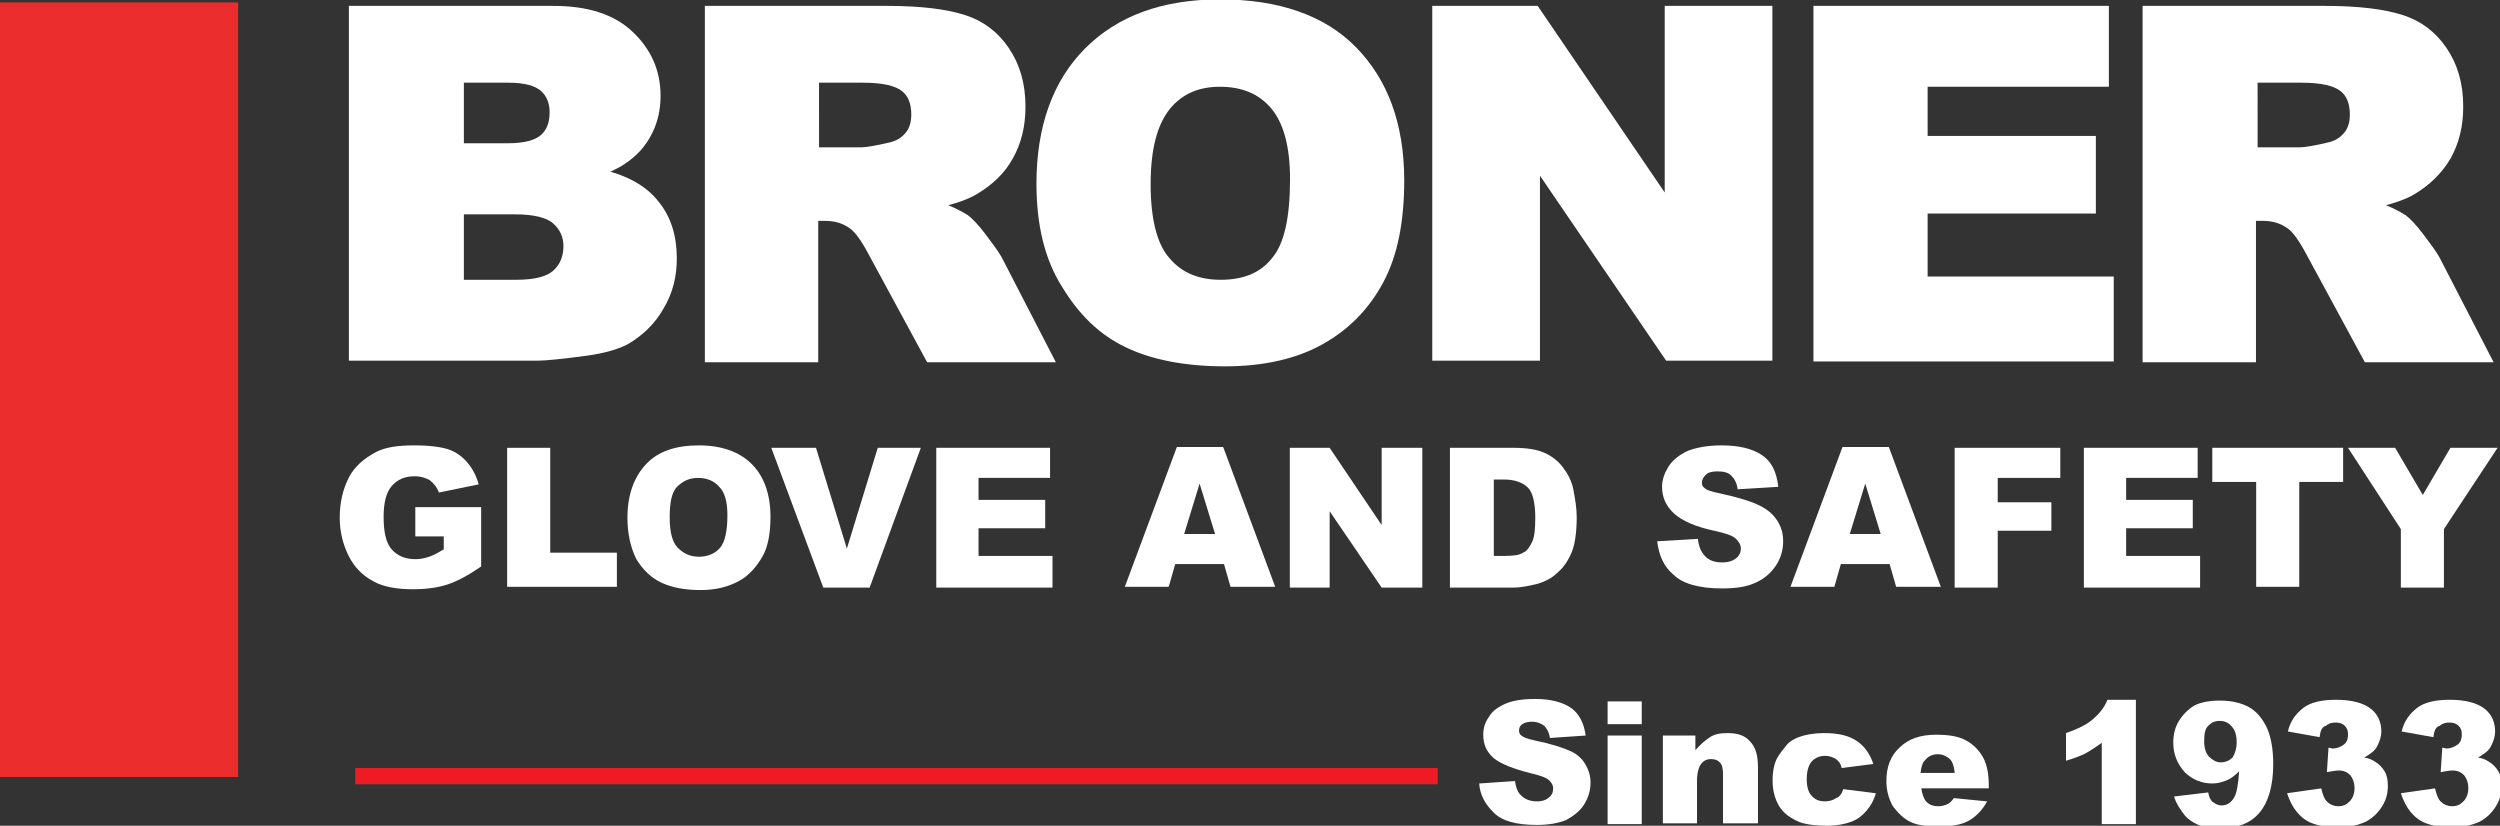 <?xml version="1.0" encoding="utf-8"?>
<!-- Generator: Adobe Illustrator 26.3.1, SVG Export Plug-In . SVG Version: 6.00 Build 0)  -->
<svg version="1.1" id="Layer_1" xmlns="http://www.w3.org/2000/svg" xmlns:xlink="http://www.w3.org/1999/xlink" x="0px" y="0px"
	 viewBox="0 0 307.6 101.6" style="enable-background:new 0 0 307.6 101.6;" xml:space="preserve">
<rect x="0" y="0" width="307.6" height="101.6" fill="#333333" stroke="none"/>
<style type="text/css">
	.st0{fill:#EB2D2E;}
	.st1{fill:#FFFFFF;}
	.st2{fill:#EB2D2E;stroke:#ED1C24;stroke-width:2;stroke-miterlimit:10;}
	.st3{fill:#FFFFFF;stroke:#FFFFFF;stroke-width:0.75;}
</style>
<g>
	<rect y="0.3" class="st0" width="29.3" height="95.3"/>
	<g>
		<path class="st1" d="M182,96.4l4.4-0.3c0.1,0.7,0.3,1.3,0.6,1.6c0.5,0.6,1.2,0.9,2.1,0.9c0.7,0,1.2-0.2,1.5-0.5
			c0.4-0.3,0.5-0.7,0.5-1.1c0-0.4-0.2-0.7-0.5-1c-0.3-0.3-1.1-0.6-2.4-0.9c-2-0.5-3.5-1.1-4.4-1.8c-0.9-0.8-1.3-1.7-1.3-2.9
			c0-0.8,0.2-1.5,0.7-2.2c0.4-0.7,1.1-1.2,2-1.6c0.9-0.4,2.1-0.6,3.7-0.6c1.9,0,3.4,0.4,4.4,1.1c1,0.7,1.6,1.9,1.8,3.4l-4.4,0.3
			c-0.1-0.7-0.4-1.2-0.7-1.5c-0.4-0.3-0.9-0.5-1.5-0.5c-0.5,0-0.9,0.1-1.2,0.3s-0.4,0.5-0.4,0.8c0,0.2,0.1,0.5,0.3,0.6
			c0.2,0.2,0.7,0.4,1.6,0.6c2,0.4,3.5,0.9,4.4,1.3c0.9,0.4,1.5,1,1.9,1.7c0.4,0.7,0.6,1.4,0.6,2.2c0,1-0.3,1.9-0.8,2.7
			s-1.3,1.4-2.2,1.9c-1,0.4-2.2,0.6-3.6,0.6c-2.6,0-4.3-0.5-5.3-1.5S182.1,97.9,182,96.4z"/>
		<path class="st1" d="M197.8,86.3h4.2v2.8h-4.2V86.3z M197.8,90.5h4.2v10.9h-4.2V90.5z"/>
		<path class="st1" d="M204.7,90.5h3.9v1.8c0.6-0.7,1.2-1.2,1.8-1.6s1.3-0.5,2.2-0.5c1.2,0,2.1,0.3,2.7,1c0.7,0.7,1,1.7,1,3.2v6.9
			H212v-6c0-0.7-0.1-1.2-0.4-1.5c-0.3-0.3-0.6-0.4-1.1-0.4c-0.5,0-0.9,0.2-1.2,0.6c-0.3,0.4-0.5,1.1-0.5,2.1v5.2h-4.2V90.5z"/>
		<path class="st1" d="M226.8,97.1l4,0.5c-0.2,0.8-0.6,1.5-1.1,2.1c-0.5,0.6-1.1,1.1-1.9,1.4c-0.8,0.3-1.8,0.5-3,0.5
			c-1.2,0-2.1-0.1-2.9-0.3c-0.8-0.2-1.4-0.6-2-1c-0.6-0.5-1-1-1.3-1.7s-0.5-1.5-0.5-2.6c0-1.1,0.2-2.1,0.6-2.8
			c0.3-0.5,0.7-1,1.1-1.5s1-0.8,1.5-1c0.8-0.3,1.9-0.5,3.1-0.5c1.8,0,3.1,0.3,4.1,1c0.9,0.6,1.6,1.6,2,2.8l-3.9,0.5
			c-0.1-0.5-0.3-0.8-0.7-1.1c-0.3-0.2-0.8-0.4-1.3-0.4c-0.7,0-1.2,0.2-1.7,0.7c-0.4,0.5-0.6,1.2-0.6,2.2c0,0.9,0.2,1.6,0.6,2
			c0.4,0.5,1,0.7,1.6,0.7c0.5,0,1-0.1,1.4-0.4C226.3,98.1,226.6,97.7,226.8,97.1z"/>
		<path class="st1" d="M244.8,97h-8.4c0.1,0.7,0.3,1.2,0.5,1.5c0.4,0.5,0.9,0.7,1.6,0.7c0.4,0,0.8-0.1,1.2-0.3
			c0.2-0.1,0.5-0.4,0.7-0.7l4.1,0.4c-0.6,1.1-1.4,1.9-2.3,2.4c-0.9,0.5-2.2,0.7-3.8,0.7c-1.4,0-2.6-0.2-3.4-0.6
			c-0.8-0.4-1.5-1.1-2.1-1.9c-0.5-0.9-0.8-1.9-0.8-3.1c0-1.7,0.5-3.1,1.6-4.1c1.1-1.1,2.6-1.6,4.5-1.6c1.6,0,2.8,0.2,3.7,0.7
			s1.6,1.2,2.1,2.1c0.5,0.9,0.7,2.1,0.7,3.5V97z M240.5,95c-0.1-0.8-0.3-1.4-0.7-1.7c-0.4-0.3-0.8-0.5-1.4-0.5
			c-0.7,0-1.2,0.3-1.6,0.8c-0.3,0.3-0.4,0.8-0.5,1.5H240.5z"/>
		<path class="st1" d="M262.8,86.1v15.3h-4.2v-10c-0.7,0.5-1.3,0.9-2,1.3c-0.6,0.3-1.4,0.6-2.4,0.9v-3.4c1.4-0.5,2.5-1,3.3-1.7
			s1.4-1.4,1.8-2.4H262.8z"/>
		<path class="st1" d="M267.5,98l4.2-0.5c0.1,0.6,0.3,1,0.6,1.2s0.6,0.4,1,0.4c0.7,0,1.2-0.3,1.6-1c0.3-0.5,0.5-1.6,0.6-3.2
			c-0.5,0.5-1,0.9-1.5,1.1s-1.1,0.4-1.8,0.4c-1.3,0-2.5-0.5-3.4-1.4c-0.9-1-1.4-2.2-1.4-3.6c0-1,0.2-1.9,0.7-2.7s1.1-1.4,1.9-1.9
			c0.8-0.4,1.9-0.6,3.1-0.6c1.5,0,2.7,0.3,3.6,0.8c0.9,0.5,1.6,1.3,2.2,2.5c0.5,1.1,0.8,2.6,0.8,4.5c0,2.7-0.6,4.7-1.7,6
			c-1.1,1.3-2.7,1.9-4.7,1.9c-1.2,0-2.1-0.1-2.8-0.4c-0.7-0.3-1.3-0.7-1.7-1.2S267.7,98.8,267.5,98z M275.2,91.3
			c0-0.8-0.2-1.5-0.6-1.9c-0.4-0.5-0.9-0.7-1.5-0.7c-0.6,0-1,0.2-1.4,0.6c-0.4,0.4-0.5,1-0.5,1.9c0,0.8,0.2,1.5,0.6,1.9
			c0.4,0.4,0.9,0.7,1.4,0.7c0.6,0,1.1-0.2,1.5-0.6C275,92.7,275.2,92.1,275.2,91.3z"/>
		<path class="st1" d="M285.4,90.7l-3.9-0.7c0.3-1.3,1-2.2,1.9-2.9c0.9-0.7,2.3-1,4-1c2,0,3.4,0.4,4.3,1.1s1.3,1.7,1.3,2.8
			c0,0.6-0.2,1.2-0.5,1.8s-0.9,1-1.6,1.4c0.6,0.1,1,0.3,1.3,0.5c0.5,0.3,0.9,0.7,1.2,1.2c0.3,0.5,0.4,1.1,0.4,1.8
			c0,0.9-0.2,1.7-0.7,2.5c-0.5,0.8-1.1,1.4-2,1.9c-0.9,0.4-2,0.7-3.4,0.7c-1.4,0-2.4-0.2-3.2-0.5c-0.8-0.3-1.4-0.8-1.9-1.4
			c-0.5-0.6-0.9-1.4-1.2-2.3l4.2-0.6c0.2,0.8,0.4,1.4,0.8,1.7c0.3,0.3,0.8,0.5,1.3,0.5c0.6,0,1-0.2,1.4-0.6c0.4-0.4,0.6-1,0.6-1.6
			c0-0.7-0.2-1.2-0.5-1.6c-0.4-0.4-0.8-0.6-1.5-0.6c-0.3,0-0.8,0.1-1.4,0.2l0.2-3c0.2,0,0.4,0.1,0.5,0.1c0.5,0,1-0.2,1.4-0.5
			c0.4-0.3,0.5-0.8,0.5-1.2c0-0.5-0.1-0.8-0.4-1.1c-0.3-0.3-0.7-0.4-1.1-0.4c-0.5,0-0.9,0.1-1.2,0.4
			C285.7,89.4,285.5,89.9,285.4,90.7z"/>
		<path class="st1" d="M299.4,90.7l-3.9-0.7c0.3-1.3,1-2.2,1.9-2.9c0.9-0.7,2.3-1,4-1c2,0,3.4,0.4,4.3,1.1s1.3,1.7,1.3,2.8
			c0,0.6-0.2,1.2-0.5,1.8s-0.9,1-1.6,1.4c0.6,0.1,1,0.3,1.3,0.5c0.5,0.3,0.9,0.7,1.2,1.2c0.3,0.5,0.4,1.1,0.4,1.8
			c0,0.9-0.2,1.7-0.7,2.5c-0.5,0.8-1.1,1.4-2,1.9c-0.9,0.4-2,0.7-3.4,0.7c-1.4,0-2.4-0.2-3.2-0.5c-0.8-0.3-1.4-0.8-1.9-1.4
			c-0.5-0.6-0.9-1.4-1.2-2.3l4.2-0.6c0.2,0.8,0.4,1.4,0.8,1.7c0.3,0.3,0.8,0.5,1.3,0.5c0.6,0,1-0.2,1.4-0.6c0.4-0.4,0.6-1,0.6-1.6
			c0-0.7-0.2-1.2-0.5-1.6c-0.4-0.4-0.8-0.6-1.5-0.6c-0.3,0-0.8,0.1-1.4,0.2l0.2-3c0.2,0,0.4,0.1,0.5,0.1c0.5,0,1-0.2,1.4-0.5
			c0.4-0.3,0.5-0.8,0.5-1.2c0-0.5-0.1-0.8-0.4-1.1c-0.3-0.3-0.7-0.4-1.1-0.4c-0.5,0-0.9,0.1-1.2,0.4
			C299.7,89.4,299.5,89.9,299.4,90.7z"/>
	</g>
	<line class="st2" x1="43.7" y1="95.5" x2="176.9" y2="95.5"/>
	<g>
		<path class="st3" d="M43.3,1.1h24.8c4.1,0,7.3,1,9.5,3.1c2.2,2.1,3.3,4.6,3.3,7.6c0,2.5-0.8,4.7-2.4,6.5c-1.1,1.2-2.6,2.2-4.6,2.9
			c3.1,0.7,5.4,2,6.8,3.8c1.5,1.8,2.2,4.1,2.2,6.8c0,2.2-0.5,4.2-1.6,6c-1,1.8-2.5,3.2-4.2,4.2c-1.1,0.6-2.8,1.1-5,1.4
			c-3,0.4-5,0.6-5.9,0.6H43.3V1.1z M56.7,18h5.8c2.1,0,3.5-0.4,4.3-1.1c0.8-0.7,1.2-1.7,1.2-3.1c0-1.2-0.4-2.2-1.2-2.9
			c-0.8-0.7-2.2-1.1-4.2-1.1h-5.9V18z M56.7,34.8h6.8c2.3,0,3.9-0.4,4.8-1.2c0.9-0.8,1.4-1.9,1.4-3.3c0-1.3-0.5-2.3-1.4-3.1
			c-0.9-0.8-2.6-1.2-4.9-1.2h-6.7V34.8z"/>
		<path class="st3" d="M87.1,44.1V1.1h22.1c4.1,0,7.2,0.4,9.4,1.1s3.9,2,5.2,3.9c1.3,1.9,2,4.2,2,7c0,2.4-0.5,4.4-1.5,6.2
			s-2.4,3.1-4.2,4.2c-1.1,0.7-2.7,1.2-4.7,1.7c1.6,0.5,2.7,1.1,3.5,1.6c0.5,0.4,1.2,1.1,2.1,2.3c0.9,1.2,1.5,2,1.9,2.7l6.4,12.4h-15
			l-7.1-13.1c-0.9-1.7-1.7-2.8-2.4-3.3c-1-0.7-2-1-3.3-1h-1.2v17.4H87.1z M100.4,18.5h5.6c0.6,0,1.8-0.2,3.5-0.6
			c0.9-0.2,1.6-0.6,2.2-1.3c0.6-0.7,0.8-1.6,0.8-2.5c0-1.4-0.4-2.5-1.3-3.2c-0.9-0.7-2.5-1.1-5-1.1h-5.8V18.5z"/>
		<path class="st3" d="M127.9,22.6c0-7,2-12.5,5.9-16.4c3.9-3.9,9.3-5.9,16.3-5.9c7.1,0,12.7,1.9,16.5,5.8s5.8,9.2,5.8,16.1
			c0,5-0.8,9.1-2.5,12.3c-1.7,3.2-4.1,5.7-7.3,7.5s-7.2,2.7-11.9,2.7c-4.8,0-8.9-0.8-12-2.3c-3.2-1.5-5.7-4-7.7-7.3
			C128.9,31.8,127.9,27.6,127.9,22.6z M141.2,22.7c0,4.3,0.8,7.5,2.4,9.3c1.6,1.9,3.8,2.8,6.6,2.8c2.9,0,5.1-0.9,6.6-2.8
			c1.6-1.9,2.3-5.2,2.3-10c0-4-0.8-7-2.4-8.9c-1.6-1.9-3.8-2.8-6.6-2.8c-2.7,0-4.8,0.9-6.4,2.8C142,15.2,141.2,18.3,141.2,22.7z"/>
		<path class="st3" d="M176.6,1.1H189l16.2,23.8V1.1h12.5v42.9h-12.5l-16.1-23.6v23.6h-12.5V1.1z"/>
		<path class="st3" d="M223.5,1.1h35.6v9.2h-22.3v6.8h20.7v8.8h-20.7v8.5h22.9v9.7h-36.2V1.1z"/>
		<path class="st3" d="M264,44.1V1.1h22.1c4.1,0,7.2,0.4,9.4,1.1s3.9,2,5.2,3.9c1.3,1.9,2,4.2,2,7c0,2.4-0.5,4.4-1.5,6.2
			c-1,1.7-2.4,3.1-4.2,4.2c-1.1,0.7-2.7,1.2-4.7,1.7c1.6,0.5,2.7,1.1,3.5,1.6c0.5,0.4,1.2,1.1,2.1,2.3c0.9,1.2,1.5,2,1.9,2.7
			l6.4,12.4h-15l-7.1-13.1c-0.9-1.7-1.7-2.8-2.4-3.3c-1-0.7-2-1-3.3-1h-1.2v17.4H264z M277.4,18.5h5.6c0.6,0,1.8-0.2,3.5-0.6
			c0.9-0.2,1.6-0.6,2.2-1.3c0.6-0.7,0.8-1.6,0.8-2.5c0-1.4-0.4-2.5-1.3-3.2c-0.9-0.7-2.5-1.1-5-1.1h-5.8V18.5z"/>
	</g>
	<g>
		<path class="st1" d="M51.1,66v-3.6h8.1v7.3c-1.6,1.1-2.9,1.8-4.1,2.2c-1.2,0.4-2.6,0.6-4.3,0.6c-2,0-3.7-0.3-4.9-1
			c-1.3-0.7-2.3-1.7-3-3.1c-0.7-1.4-1.1-3-1.1-4.7c0-1.9,0.4-3.5,1.1-4.9s1.9-2.4,3.4-3.2c1.2-0.6,2.7-0.8,4.7-0.8
			c1.9,0,3.3,0.2,4.2,0.5c0.9,0.3,1.7,0.9,2.3,1.6c0.6,0.7,1.1,1.6,1.4,2.7L54,60.6c-0.2-0.6-0.6-1.1-1.1-1.5
			c-0.5-0.3-1.1-0.5-1.9-0.5c-1.2,0-2.1,0.4-2.8,1.2s-1,2.1-1,3.8c0,1.9,0.3,3.2,1,4c0.7,0.8,1.7,1.2,2.9,1.2c0.6,0,1.1-0.1,1.7-0.3
			s1.1-0.5,1.8-0.9V66H51.1z"/>
		<path class="st1" d="M62.4,55.1h5.3V68h8.2v4.2H62.4V55.1z"/>
		<path class="st1" d="M77.2,63.7c0-2.8,0.8-5,2.3-6.6s3.7-2.3,6.5-2.3c2.8,0,5,0.8,6.5,2.3c1.5,1.5,2.3,3.7,2.3,6.5
			c0,2-0.3,3.7-1,4.9s-1.6,2.3-2.9,3s-2.8,1.1-4.7,1.1c-1.9,0-3.5-0.3-4.8-0.9s-2.3-1.6-3.1-2.9C77.6,67.4,77.2,65.7,77.2,63.7z
			 M82.4,63.7c0,1.7,0.3,3,1,3.7s1.5,1.1,2.6,1.1c1.1,0,2-0.4,2.6-1.1s0.9-2.1,0.9-4c0-1.6-0.3-2.8-1-3.5c-0.6-0.7-1.5-1.1-2.6-1.1
			c-1.1,0-1.9,0.4-2.6,1.1S82.4,62,82.4,63.7z"/>
		<path class="st1" d="M94.9,55.1h5.5l3.8,12.4l3.8-12.4h5.3l-6.3,17.2h-5.7L94.9,55.1z"/>
		<path class="st1" d="M115.1,55.1h14.1v3.7h-8.8v2.7h8.2V65h-8.2v3.4h9.1v3.9h-14.3V55.1z"/>
		<path class="st1" d="M150.6,69.4h-6l-0.8,2.8h-5.4l6.4-17.2h5.7l6.4,17.2h-5.5L150.6,69.4z M149.5,65.7l-1.9-6.2l-1.9,6.2H149.5z"
			/>
		<path class="st1" d="M158.7,55.1h4.9l6.4,9.5v-9.5h5v17.2h-5l-6.4-9.4v9.4h-4.9V55.1z"/>
		<path class="st1" d="M178.5,55.1h7.8c1.5,0,2.8,0.2,3.7,0.6s1.7,1,2.3,1.8s1.1,1.7,1.3,2.8s0.4,2.2,0.4,3.3c0,1.8-0.2,3.3-0.6,4.3
			s-1,1.9-1.7,2.5c-0.7,0.7-1.5,1.1-2.4,1.4c-1.2,0.3-2.2,0.5-3.1,0.5h-7.8V55.1z M183.8,59v9.4h1.3c1.1,0,1.9-0.1,2.3-0.4
			c0.5-0.2,0.8-0.7,1.1-1.3c0.3-0.6,0.4-1.6,0.4-3c0-1.8-0.3-3.1-0.9-3.7s-1.6-1-2.9-1H183.8z"/>
		<path class="st1" d="M203.9,66.6l5-0.3c0.1,0.8,0.3,1.4,0.7,1.9c0.5,0.7,1.3,1,2.3,1c0.8,0,1.3-0.2,1.7-0.5s0.6-0.8,0.6-1.2
			c0-0.4-0.2-0.8-0.6-1.2s-1.3-0.7-2.7-1c-2.3-0.5-3.9-1.2-4.9-2.1c-1-0.9-1.5-2-1.5-3.3c0-0.9,0.3-1.7,0.8-2.5s1.3-1.4,2.3-1.9
			c1-0.4,2.4-0.7,4.2-0.7c2.2,0,3.8,0.4,5,1.2s1.8,2.1,2,3.9l-5,0.3c-0.1-0.8-0.4-1.3-0.8-1.7c-0.4-0.4-1-0.5-1.7-0.5
			c-0.6,0-1.1,0.1-1.4,0.4s-0.5,0.6-0.5,1c0,0.3,0.1,0.5,0.4,0.7c0.2,0.2,0.8,0.4,1.8,0.6c2.3,0.5,3.9,1,4.9,1.5
			c1,0.5,1.7,1.1,2.2,1.9s0.7,1.6,0.7,2.5c0,1.1-0.3,2.1-0.9,3c-0.6,0.9-1.4,1.6-2.5,2.1c-1.1,0.5-2.4,0.7-4.1,0.7
			c-2.9,0-4.9-0.6-6-1.7C204.7,69.7,204.1,68.3,203.9,66.6z"/>
		<path class="st1" d="M232.5,69.4h-6l-0.8,2.8h-5.4l6.4-17.2h5.7l6.4,17.2h-5.5L232.5,69.4z M231.4,65.7l-1.9-6.2l-1.9,6.2H231.4z"
			/>
		<path class="st1" d="M240.5,55.1h13v3.7h-7.7v3h6.6v3.5h-6.6v7h-5.3V55.1z"/>
		<path class="st1" d="M256.3,55.1h14.1v3.7h-8.8v2.7h8.2V65h-8.2v3.4h9.1v3.9h-14.3V55.1z"/>
		<path class="st1" d="M272.3,55.1h16v4.2h-5.4v12.9h-5.3V59.3h-5.4V55.1z"/>
		<path class="st1" d="M288.9,55.1h5.8l3.4,5.8l3.4-5.8h5.8l-6.6,10v7.2h-5.3v-7.2L288.9,55.1z"/>
	</g>
</g>
</svg>
